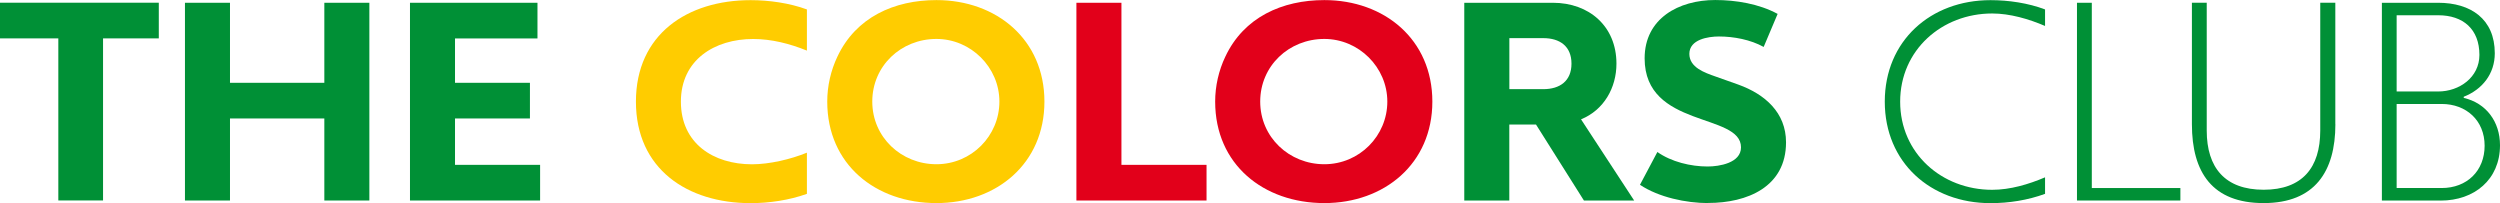 <svg width="357" height="29" viewBox="0 0 357 29" fill="none" xmlns="http://www.w3.org/2000/svg">
<path d="M22.676 5.481H14.715V28.624H8.329V5.481H0V0.387H22.676V5.481Z" fill="#009036"/>
<path d="M52.745 28.633H46.315V16.917H32.842V28.633H26.412V0.396H32.842V11.824H46.315V0.396H52.745V28.633Z" fill="#009036"/>
<path d="M77.118 28.633H58.545V0.396H76.751V5.49H64.975V11.824H75.674V16.917H64.975V23.54H77.127V28.633H77.118Z" fill="#009036"/>
<path d="M115.227 27.681C112.698 28.59 109.838 29.009 107.187 29.009C98.15 29.009 90.81 24.125 90.81 14.515C90.81 4.904 98.15 0.021 107.187 0.021C109.803 0.021 112.742 0.431 115.227 1.348V7.228C112.777 6.232 110.17 5.568 107.554 5.568C102.043 5.568 97.231 8.548 97.231 14.515C97.231 20.482 101.876 23.461 107.388 23.461C109.873 23.461 112.9 22.753 115.227 21.801V27.681Z" fill="#FFCC00"/>
<path d="M133.721 29C125.051 29 118.131 23.496 118.131 14.506C118.131 12.313 118.63 10.076 119.583 8.085C122.234 2.449 127.71 0.012 133.721 0.012C142.303 0.012 149.144 5.647 149.144 14.506C149.144 23.365 142.303 29 133.721 29ZM133.721 5.56C128.664 5.56 124.561 9.412 124.561 14.506C124.561 19.599 128.708 23.452 133.721 23.452C138.734 23.452 142.714 19.399 142.714 14.506C142.714 9.613 138.646 5.56 133.721 5.56Z" fill="#FFCC00"/>
<path d="M172.284 28.633H153.711V0.396H160.141V23.54H172.293V28.633H172.284Z" fill="#E2001A"/>
<path d="M189.116 29C180.446 29 173.526 23.496 173.526 14.506C173.526 12.313 174.025 10.076 174.979 8.085C177.629 2.449 183.106 0.012 189.116 0.012C197.698 0.012 204.54 5.647 204.54 14.506C204.54 23.365 197.698 29 189.116 29ZM189.116 5.56C184.06 5.56 179.957 9.412 179.957 14.506C179.957 19.599 184.103 23.452 189.116 23.452C194.129 23.452 198.11 19.399 198.11 14.506C198.11 9.613 194.042 5.56 189.116 5.56Z" fill="#E2001A"/>
<path d="M233.357 28.633H226.183L219.342 17.782H215.528V28.633H209.098V0.396H221.748C226.927 0.396 230.829 3.751 230.829 9.089C230.829 12.523 229.044 15.711 225.772 17.04L233.357 28.633ZM220.383 5.446H215.537V12.732H220.383C222.745 12.732 224.408 11.57 224.408 9.089C224.408 6.608 222.745 5.446 220.383 5.446Z" fill="#009036"/>
<path d="M243.934 29C240.785 29 236.848 28.17 234.188 26.388L236.673 21.705C238.659 23.112 241.441 23.776 243.847 23.776C245.509 23.776 248.615 23.278 248.615 21.041C248.615 16.07 234.853 18.35 234.853 8.329C234.853 2.615 239.744 0.003 244.932 0.003C247.871 0.003 251.196 0.545 253.846 1.986L251.852 6.704C249.988 5.664 247.582 5.21 245.465 5.21C243.934 5.21 241.24 5.621 241.24 7.691C241.24 9.64 243.436 10.382 244.975 10.924L248.247 12.086C252.018 13.449 255.045 16.061 255.045 20.325C255.045 26.702 249.49 28.983 243.934 28.983V29Z" fill="#009036"/>
<path d="M292.034 27.681C289.549 28.59 286.889 29.009 284.239 29.009C275.7 29.009 269.147 23.208 269.147 14.515C269.147 5.822 275.7 0.021 284.239 0.021C286.811 0.021 289.628 0.431 292.034 1.348V3.707C289.715 2.711 287.021 1.925 284.484 1.925C277.31 1.925 271.343 7.141 271.343 14.515C271.343 21.889 277.275 27.104 284.484 27.104C287.056 27.104 289.706 26.318 292.034 25.322V27.681Z" fill="#009036"/>
<path d="M311.351 28.633H296.592V0.396H298.709V26.851H311.359V28.633H311.351Z" fill="#009036"/>
<path d="M333.493 17.738C333.493 24.492 330.545 29 323.248 29C315.952 29 313.004 24.649 313.004 17.738V0.387H315.121V18.647C315.121 23.95 317.737 27.095 323.248 27.095C328.76 27.095 331.332 23.95 331.332 18.647V0.387H333.484V17.738H333.493Z" fill="#009036"/>
<path d="M348.549 28.633H340.133V0.396H348.173C352.818 0.396 356.256 2.711 356.256 7.604C356.256 10.548 354.472 12.776 351.821 13.816V13.982C355.058 14.724 357 17.415 357 20.735C357 25.663 353.308 28.642 348.54 28.642L348.549 28.633ZM348.173 2.178H342.241V13.064H348.173C351.2 13.064 354.06 11.037 354.06 7.848C354.06 4.162 351.742 2.178 348.173 2.178ZM348.671 14.847H342.241V26.851H348.671C352.276 26.851 354.804 24.405 354.804 20.805C354.804 17.206 352.188 14.847 348.671 14.847Z" fill="#009036"/>
</svg>
